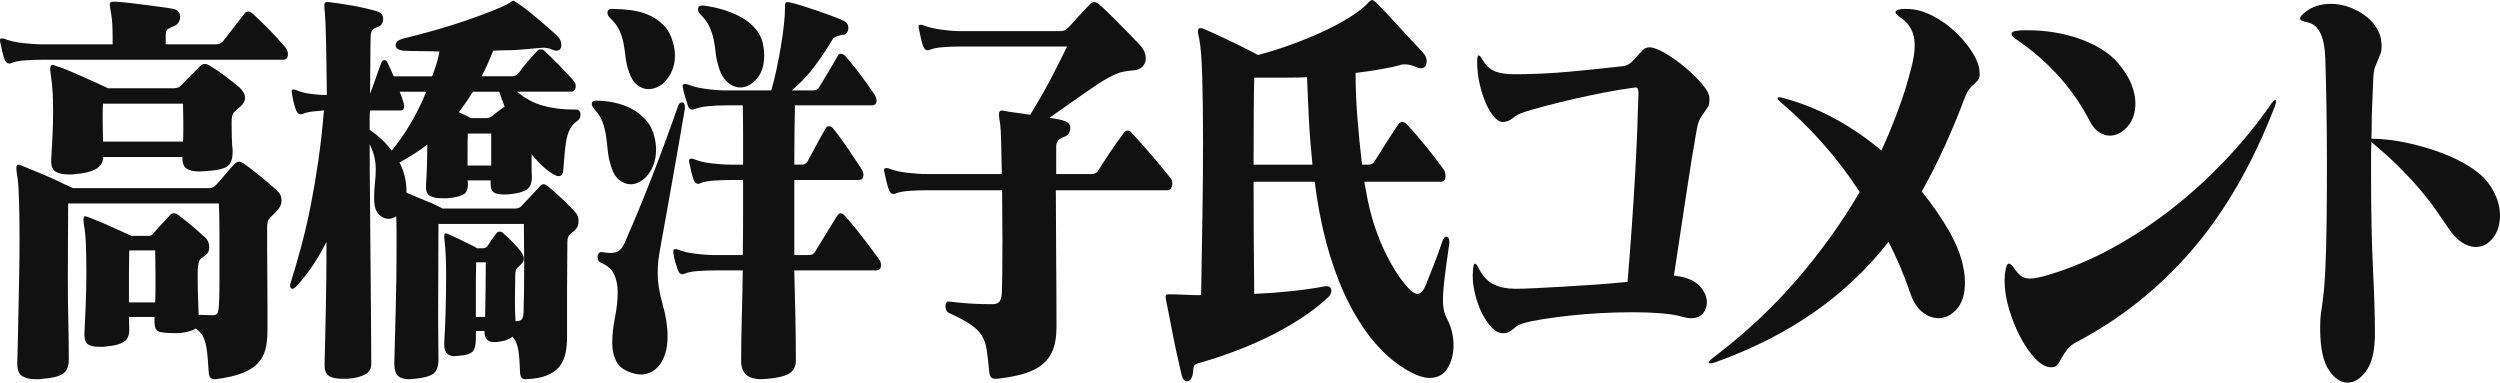 <?xml version="1.0" encoding="UTF-8"?><svg id="b" xmlns="http://www.w3.org/2000/svg" viewBox="0 0 380.952 58.305"><g id="c"><g id="d"><g id="e"><path d="M6.581,9.101c-.942,0-1.869.032-2.778.097-.91.065-1.608.207-2.097.423-.065,0-.105.011-.121.032-.018.022-.058.033-.122.033-.358,0-.618-.217-.78-.65-.098-.26-.212-.66-.341-1.202-.131-.542-.229-.985-.293-1.333-.032-.13-.049-.26-.049-.39,0-.173.081-.26.244-.26h.049c.162,0,.292.021.39.064.747.304,1.689.521,2.827.65s2.161.194,3.071.194h10.579v-1.234c0-.65-.017-1.257-.049-1.82-.032-.562-.081-1.04-.146-1.43-.065-.433-.121-.77-.17-1.008-.049-.237-.073-.443-.073-.617,0-.26.162-.391.487-.391h.438c.683.044,1.405.109,2.17.195.763.088,1.527.185,2.291.293s1.519.206,2.267.292c.747.088,1.43.195,2.048.325.683.13,1.023.542,1.023,1.235,0,.26-.073.52-.219.779-.146.261-.383.455-.707.585-.423.174-.731.325-.927.455-.194.13-.309.391-.341.78v1.56h7.751c.422,0,.78-.194,1.072-.585.488-.649,1.016-1.332,1.585-2.047.568-.715,1.097-1.397,1.584-2.048.162-.216.357-.325.585-.325.195,0,.422.109.683.325.845.78,1.682,1.593,2.511,2.438s1.665,1.767,2.511,2.763c.227.304.341.629.341.975,0,.563-.261.846-.779.846H6.581ZM40.755,50.44c0,1.083-.105,2.026-.316,2.827-.212.802-.602,1.505-1.17,2.112-.569.606-1.365,1.105-2.389,1.495-1.024.391-2.349.692-3.974.91h-.243c-.229,0-.423-.076-.585-.228-.163-.152-.261-.51-.293-1.072-.065-1.17-.139-2.103-.22-2.795-.081-.694-.194-1.268-.341-1.723s-.325-.823-.536-1.105c-.212-.281-.496-.552-.854-.812-.325.218-.764.391-1.316.521s-1.153.195-1.804.195c-1.072,0-1.869-.065-2.389-.195s-.779-.628-.779-1.495v-.78h-3.9c0,.348.008.673.024.976.016.304.024.585.024.845v.195c0,.867-.293,1.474-.878,1.819-.585.348-1.446.563-2.583.65-.195.044-.391.064-.585.064h-.537c-.748,0-1.309-.118-1.682-.357-.374-.237-.561-.725-.561-1.462v-.26c.064-1.127.13-2.535.195-4.226.064-1.689.098-3.401.098-5.135,0-1.517-.024-2.902-.073-4.16-.049-1.256-.139-2.188-.269-2.795-.032-.217-.057-.4-.073-.553-.017-.151-.024-.292-.024-.422,0-.347.081-.521.244-.521.064,0,.227.044.487.13.683.26,1.405.553,2.17.878.763.325,1.47.64,2.12.942.78.348,1.543.693,2.291,1.04h2.633c.195,0,.357-.054.487-.163.13-.107.244-.228.342-.357.357-.433.747-.866,1.17-1.3.422-.433.845-.888,1.268-1.365.129-.172.309-.26.536-.26s.454.088.683.26c.649.478,1.348,1.03,2.096,1.658.747.628,1.446,1.246,2.097,1.853.357.347.536.823.536,1.43,0,.52-.179.91-.536,1.17-.456.304-.748.542-.878.715-.13.174-.228.521-.292,1.04-.033.26-.049.553-.049.878v1.072c0,.867.016,1.787.049,2.763.031.975.064,1.853.098,2.632.26,0,.592.012.999.033.406.022.739.032.999.032h.146c.357,0,.593-.098.707-.293.113-.194.187-.529.22-1.007.064-.91.097-2.004.097-3.282v-8.386c0-1.451-.032-2.805-.097-4.062H10.384c0,1.561-.008,3.348-.024,5.362-.017,2.016-.024,4.106-.024,6.273,0,2.123.024,4.225.073,6.305s.073,3.965.073,5.655v.26c0,1.04-.325,1.755-.975,2.145-.65.391-1.658.628-3.022.715-.195.043-.383.065-.561.065h-.562c-.779,0-1.43-.152-1.949-.455-.521-.304-.78-.933-.78-1.885v-.26c.032-1.084.064-2.373.098-3.868.032-1.495.064-3.076.098-4.745.031-1.667.064-3.357.097-5.069s.049-3.369.049-4.973c0-2.21-.024-4.149-.073-5.817-.048-1.668-.121-2.849-.219-3.543-.065-.346-.114-.649-.146-.91-.032-.26-.049-.476-.049-.649,0-.347.098-.521.293-.521.129,0,.341.065.634.195.845.348,1.714.705,2.607,1.072.894.369,1.714.727,2.462,1.072.878.435,1.755.846,2.633,1.235h20.768c.39,0,.747-.173,1.072-.52.455-.477.918-1.008,1.39-1.593.471-.585.95-1.115,1.438-1.593.227-.216.438-.325.633-.325.195,0,.455.109.78.325.683.478,1.503,1.105,2.462,1.885.958.78,1.812,1.518,2.56,2.21.455.391.683.889.683,1.495,0,.564-.228,1.084-.683,1.561-.455.478-.821.845-1.097,1.104-.276.261-.415.715-.415,1.365v3.445c0,1.3.008,2.644.024,4.029.017,1.388.024,2.774.024,4.16v4.226ZM35.441,23.205c0,1.127-.301,1.863-.901,2.21-.603.348-1.602.563-2.999.65-.194,0-.39.011-.585.032-.194.022-.374.032-.536.032-.942,0-1.617-.151-2.022-.455-.407-.303-.609-.845-.609-1.625v-.13h-12.042c-.065.867-.471,1.495-1.219,1.885-.748.391-1.755.629-3.022.716-.194.043-.382.064-.561.064h-.512c-.78,0-1.414-.13-1.901-.39s-.731-.802-.731-1.625v-.195c.065-1.082.13-2.274.195-3.575.064-1.3.098-2.577.098-3.835,0-2.122-.098-3.835-.293-5.135-.097-.606-.146-1.04-.146-1.3,0-.433.113-.65.341-.65.064,0,.146.022.244.065.098.044.211.087.341.13.747.218,1.576.531,2.486.942.909.412,1.771.791,2.584,1.138.942.434,1.885.867,2.827,1.3h9.896c.552,0,.942-.13,1.17-.39.455-.477.95-.985,1.487-1.527.536-.542,1.048-1.051,1.535-1.528.162-.172.373-.26.634-.26s.52.088.78.26c.714.434,1.479.954,2.291,1.561.812.607,1.576,1.214,2.291,1.82.228.217.415.454.561.715.146.26.22.542.22.845,0,.434-.244.867-.731,1.3-.455.348-.788.65-.999.91-.212.26-.317.715-.317,1.365v.455c0,.563.008,1.192.024,1.885.017.693.057,1.344.122,1.95v.39ZM15.697,15.795c-.032.391-.048.824-.048,1.3v1.495c0,.478.007.976.024,1.495.016.521.023,1.019.023,1.495h12.188c.032-.52.049-1.05.049-1.593v-1.592c0-.477-.008-.942-.024-1.397s-.024-.855-.024-1.203h-12.188ZM23.644,46.085c.032-.692.049-1.407.049-2.145v-2.21c0-.736-.008-1.408-.024-2.016-.017-.606-.024-1.126-.024-1.56h-3.948c0,.348-.009.823-.024,1.43-.017.607-.024,1.279-.024,2.016v4.484h3.997Z" style="fill:#111;"/><path d="M80.019,57.785c-.487,0-.748-.369-.78-1.105-.032-.909-.072-1.646-.121-2.21s-.114-1.04-.195-1.43-.188-.715-.316-.975c-.131-.261-.31-.521-.537-.78-.13.174-.374.325-.73.455-.163.087-.35.152-.561.195-.212.043-.447.087-.707.13-.163.043-.407.064-.731.064-1.008,0-1.512-.52-1.512-1.56v-.13h-1.315v1.17c0,.867-.146,1.495-.439,1.885-.292.39-.991.628-2.096.715-.131,0-.253.011-.366.032-.114.021-.236.033-.365.033-.423,0-.788-.12-1.097-.357-.31-.239-.464-.727-.464-1.463v-.26c.098-1.387.171-3,.22-4.843.049-1.841.073-3.585.073-5.232,0-1.083-.017-2.058-.049-2.925-.033-.866-.081-1.538-.146-2.016-.032-.302-.057-.552-.073-.747s-.024-.335-.024-.423c0-.303.065-.455.195-.455.162,0,.357.065.585.195.487.218.982.445,1.487.683.503.238.967.466,1.389.683.488.217.942.455,1.365.715h.878c.292,0,.52-.107.683-.325.162-.26.365-.562.609-.91.243-.346.495-.692.755-1.04.13-.172.293-.26.488-.26.227,0,.422.088.585.26.454.391.941.856,1.462,1.398.52.542.91.985,1.17,1.332.325.434.488.823.488,1.17,0,.304-.195.629-.586.975-.26.218-.446.413-.561.586s-.17.542-.17,1.104c0,.434-.009.986-.024,1.657-.017.673-.024,1.377-.024,2.113,0,.563.008,1.104.024,1.625.016.52.04.997.073,1.43.454,0,.763-.087.926-.26.162-.173.26-.521.293-1.04.031-.866.056-1.961.072-3.283.017-1.321.024-2.719.024-4.192,0-1.04-.008-2.068-.024-3.087-.017-1.018-.023-2.004-.023-2.958h-13.017c0,1.95-.009,4.226-.024,6.825-.017,2.6-.024,5.113-.024,7.54,0,1.214.008,2.34.024,3.38.016,1.04.024,1.95.024,2.73v.194c0,1.04-.261,1.755-.78,2.146-.521.39-1.462.649-2.827.779-.163,0-.31.011-.438.033-.131.021-.261.032-.391.032-.748,0-1.309-.152-1.682-.455-.374-.304-.577-.889-.609-1.755v-.26c.064-2.601.138-5.396.22-8.386.08-2.989.121-5.784.121-8.385v-3.055c0-.953-.017-1.798-.049-2.535-.39.26-.779.39-1.17.39-.553,0-1.048-.228-1.486-.682-.438-.455-.675-1.159-.707-2.113v-.585c0-.736.04-1.439.122-2.112.08-.671.122-1.354.122-2.048,0-.605-.066-1.212-.195-1.819-.131-.606-.374-1.278-.731-2.016,0,2.645.016,5.428.049,8.353.032,2.926.057,5.851.073,8.775.016,2.925.04,5.774.073,8.548.032,2.773.049,5.351.049,7.734v.065c0,.736-.317,1.277-.951,1.625-.634.346-1.52.562-2.656.649h-.829c-.878,0-1.544-.141-1.999-.422-.455-.282-.683-.835-.683-1.657v-.131c.032-1.257.065-2.621.098-4.095.032-1.473.064-2.99.098-4.55.032-1.603.057-3.239.073-4.907.016-1.668.024-3.369.024-5.103-.748,1.474-1.52,2.784-2.315,3.933-.797,1.148-1.617,2.155-2.462,3.022-.131.13-.261.194-.391.194-.26,0-.39-.173-.39-.52,0-.087.032-.217.098-.391.585-1.862,1.137-3.77,1.657-5.72.52-1.95.991-3.997,1.414-6.143.422-2.145.804-4.397,1.146-6.76.341-2.361.625-4.907.854-7.638-.554.044-1.122.098-1.707.163-.585.064-1.089.185-1.511.357-.065.043-.163.064-.293.064-.325,0-.568-.194-.731-.585-.26-.692-.471-1.537-.633-2.535,0-.086-.009-.151-.024-.194-.018-.043-.024-.108-.024-.195,0-.173.08-.26.243-.26h.098c.098,0,.195.022.293.064.682.304,1.479.51,2.389.618.909.108,1.689.162,2.34.162-.033-3.25-.073-5.979-.122-8.19-.049-2.21-.105-3.617-.171-4.225-.032-.347-.057-.617-.073-.812s-.024-.357-.024-.487c0-.303.13-.455.391-.455h.292c1.104.13,2.332.314,3.681.553s2.592.531,3.729.877c.585.174.878.563.878,1.17,0,.261-.073.51-.22.748s-.382.401-.707.487c-.39.13-.65.304-.779.52-.131.218-.195.521-.195.91-.033.867-.049,2.048-.049,3.543s-.017,3.218-.049,5.167c.324-.822.625-1.646.902-2.47.275-.822.561-1.603.853-2.34.098-.217.244-.325.438-.325.195,0,.342.108.439.325.162.348.324.693.487,1.04.162.348.324.715.487,1.104h5.85c.553-1.386.927-2.643,1.122-3.77-.846-.043-1.755-.065-2.73-.065s-1.885-.021-2.729-.064c-.813-.087-1.219-.368-1.219-.845s.422-.823,1.268-1.04c1.462-.347,2.998-.748,4.606-1.203s3.145-.931,4.606-1.43c1.463-.498,2.771-.976,3.925-1.43,1.153-.455,2.023-.834,2.608-1.138.26-.13.446-.249.561-.357.113-.108.235-.163.365-.163.064,0,.113.012.146.033.032.021.081.055.146.097.422.261.918.607,1.486,1.04.568.434,1.146.9,1.73,1.397.585.499,1.17.998,1.756,1.495.585.499,1.088.965,1.511,1.397.357.348.536.759.536,1.235,0,.607-.261.91-.78.91-.162,0-.39-.065-.682-.195-.423-.173-.846-.26-1.268-.26-.163,0-.317.011-.464.032-.146.022-.301.032-.463.032-.423.044-.886.088-1.39.131s-1.031.087-1.584.13c-.585.043-1.187.064-1.804.064s-1.268.022-1.95.065c-.521,1.344-1.105,2.644-1.755,3.899h4.631c.455,0,.812-.194,1.073-.585.357-.52.804-1.082,1.341-1.689.536-.606.999-1.127,1.389-1.561.13-.172.325-.26.585-.26.228,0,.422.088.585.26.65.607,1.381,1.322,2.194,2.146.812.823,1.543,1.604,2.193,2.34.228.26.342.542.342.845,0,.563-.244.846-.731.846h-8.19c1.138.997,2.421,1.701,3.852,2.112,1.43.412,3.006.617,4.729.617h.438c.195,0,.35.076.464.228.113.152.17.336.17.553,0,.39-.146.693-.438.91-.423.304-.756.64-.999,1.007-.244.369-.439.824-.585,1.365-.146.542-.261,1.225-.342,2.048s-.17,1.863-.268,3.12c-.033.607-.261.909-.683.909-.163,0-.293-.021-.391-.064-.65-.303-1.284-.736-1.9-1.3-.618-.562-1.236-1.213-1.853-1.95v1.755c0,.607.016,1.214.049,1.82v.064c-.066.954-.391,1.571-.976,1.853-.585.282-1.316.467-2.193.553-.261.044-.496.065-.707.065h-.561c-.618,0-1.081-.108-1.39-.325-.31-.217-.463-.672-.463-1.365v-.455h-3.51c.031.174.049.39.049.65,0,.823-.285,1.354-.854,1.592-.569.239-1.325.401-2.267.488h-.731c-.78,0-1.397-.108-1.853-.325-.456-.217-.683-.672-.683-1.365v-.26c.064-.953.113-1.972.146-3.056.032-1.082.049-2.145.049-3.185-.65.52-1.341,1.008-2.072,1.463s-1.455.877-2.169,1.268c.714,1.343,1.072,2.795,1.072,4.354v.26c.649.261,1.3.531,1.95.812.649.282,1.25.531,1.804.748.617.26,1.202.542,1.755.845h11.115c.422,0,.763-.173,1.023-.52.455-.477.918-.964,1.39-1.463.471-.498.885-.942,1.243-1.333.194-.26.405-.39.634-.39.194,0,.438.13.73.39.585.478,1.26,1.073,2.023,1.788s1.422,1.376,1.975,1.982c.39.39.585.889.585,1.495,0,.563-.195,1.019-.585,1.365-.358.26-.634.51-.829.747-.195.238-.292.575-.292,1.008,0,.953-.009,2.069-.024,3.348-.017,1.278-.024,2.578-.024,3.899v7.183c0,.954-.082,1.82-.244,2.6-.163.78-.479,1.452-.95,2.016-.472.562-1.114,1.007-1.926,1.332-.812.325-1.853.509-3.12.553h-.146ZM60.909,13.976c.097.217.187.444.268.682.081.239.154.467.22.683.064.174.113.325.146.455.031.13.048.26.048.391,0,.434-.194.649-.585.649h-4.631c-.033.478-.049.954-.049,1.431v1.494c1.365.954,2.486,2.016,3.364,3.186,1.072-1.3,2.055-2.719,2.949-4.258.894-1.537,1.665-3.108,2.315-4.712h-4.046ZM72.072,13.976c-.357.563-.715,1.104-1.072,1.625-.358.52-.715,1.019-1.072,1.494.26.131.512.25.756.358.243.108.446.206.609.292.194.13.373.218.536.26h2.145c.39,0,.698-.086.927-.26.26-.216.561-.455.901-.715.342-.26.707-.521,1.097-.78-.325-.822-.602-1.581-.828-2.274h-3.998ZM74.852,20.345h-3.559c-.033.737-.049,1.518-.049,2.341v2.534h3.607v-4.875ZM73.925,48.295c.032-1.343.057-2.795.073-4.354.016-1.561.024-2.882.024-3.965h-1.463c-.032,1.127-.048,2.47-.048,4.029v4.29h1.413Z" style="fill:#111;"/><path d="M90.904,15.34c.845,0,1.738.098,2.682.293.942.195,1.828.51,2.657.942.828.434,1.567,1.019,2.218,1.755.649.737,1.089,1.669,1.316,2.795.129.521.194,1.084.194,1.69,0,.779-.114,1.495-.341,2.145-.228.65-.521,1.203-.878,1.657-.357.455-.772.812-1.243,1.073-.471.26-.935.39-1.389.39-.618,0-1.203-.216-1.755-.65-.554-.433-.976-1.147-1.268-2.145-.261-.822-.423-1.614-.488-2.372s-.154-1.506-.268-2.243c-.114-.736-.293-1.439-.536-2.112-.244-.671-.675-1.332-1.292-1.982-.228-.303-.342-.541-.342-.715,0-.347.179-.521.537-.521h.194ZM91.733,38.415c.26.044.495.076.707.098.211.022.414.032.609.032.487,0,.901-.107,1.243-.325.341-.216.641-.627.901-1.234,1.43-3.25,2.819-6.607,4.168-10.075,1.349-3.467,2.673-7.062,3.974-10.79.129-.347.324-.52.585-.52.292,0,.438.238.438.715v.26c-.357,2.124-.715,4.204-1.072,6.24-.358,2.037-.699,3.965-1.023,5.785-.325,1.819-.627,3.499-.902,5.037-.276,1.539-.512,2.85-.707,3.933-.13.693-.236,1.354-.316,1.982-.082.629-.122,1.29-.122,1.982,0,.737.057,1.484.171,2.242.113.759.3,1.593.561,2.503.52,1.82.78,3.467.78,4.939,0,.998-.114,1.863-.342,2.601-.228.736-.528,1.343-.901,1.82-.374.476-.805.833-1.292,1.072-.488.237-.992.357-1.512.357-.163,0-.325-.012-.487-.032-.163-.022-.325-.056-.487-.098-1.365-.348-2.275-.933-2.73-1.755-.455-.824-.683-1.799-.683-2.926,0-1.212.139-2.502.415-3.867.275-1.365.414-2.653.414-3.867,0-.996-.171-1.885-.512-2.665-.342-.78-1.017-1.387-2.023-1.82-.357-.13-.536-.433-.536-.91,0-.173.049-.335.146-.487.098-.151.227-.228.39-.228h.146ZM93.293,1.365c.845,0,1.738.055,2.682.162.942.109,1.844.337,2.706.683.86.348,1.641.856,2.34,1.527.698.673,1.21,1.593,1.535,2.763.195.693.293,1.344.293,1.95,0,.78-.122,1.484-.366,2.112-.243.629-.553,1.17-.926,1.625-.374.455-.805.803-1.292,1.04-.487.239-.975.357-1.463.357-.585,0-1.146-.205-1.682-.617-.536-.411-.95-1.05-1.243-1.918-.292-.822-.479-1.613-.561-2.372-.081-.758-.188-1.473-.316-2.146-.131-.671-.342-1.321-.634-1.949-.293-.628-.765-1.245-1.414-1.853-.261-.261-.39-.521-.39-.78,0-.39.227-.585.682-.585h.049ZM121.032,41.21c.064,2.47.122,4.854.171,7.15.048,2.297.072,4.442.072,6.435v.13c0,.91-.333,1.57-.999,1.982s-1.779.683-3.339.812c-.163,0-.302.011-.415.033-.114.021-.252.032-.414.032-1.138,0-1.95-.238-2.438-.715-.487-.478-.731-1.148-.731-2.016v-.13c0-2.036.032-4.214.098-6.532.064-2.317.113-4.713.146-7.183h-4.241c-.943,0-1.837.032-2.682.098-.846.065-1.511.206-1.999.423-.065,0-.105.011-.121.032-.018.022-.058.032-.122.032-.325,0-.569-.216-.731-.649-.098-.261-.22-.64-.365-1.138-.146-.498-.253-.964-.317-1.397v-.325c0-.217.081-.325.244-.325h.049c.162,0,.292.022.39.065.747.304,1.657.52,2.729.649,1.073.13,2.048.195,2.926.195h4.241c.031-1.95.049-3.867.049-5.753v-5.688h-1.853c-.943,0-1.845.033-2.706.098-.861.065-1.535.206-2.023.423-.065,0-.105.011-.121.032-.018.022-.058.033-.122.033-.325,0-.569-.217-.731-.65-.098-.26-.212-.66-.341-1.202-.131-.542-.229-.985-.293-1.333-.032-.086-.049-.195-.049-.325,0-.216.098-.325.293-.325h.049c.162,0,.292.022.39.065.747.304,1.649.521,2.706.65,1.056.13,2.039.194,2.949.194h1.853v-4.68c0-1.517-.018-2.968-.049-4.355h-2.584c-.943,0-1.853.044-2.73.131-.877.087-1.56.238-2.047.455-.065.043-.179.064-.342.064-.292,0-.504-.173-.634-.52-.097-.261-.235-.693-.414-1.301-.179-.605-.301-1.082-.365-1.43-.033-.086-.049-.195-.049-.325,0-.216.113-.325.341-.325h.049c.162,0,.293.022.39.065.748.304,1.674.531,2.779.683,1.104.152,2.112.228,3.022.228h6.923c.292-.996.561-2.069.804-3.218.244-1.147.464-2.296.658-3.445.195-1.147.349-2.242.463-3.282s.171-1.95.171-2.729v-.261c0-.346.113-.52.342-.52.194,0,.356.022.487.065.552.13,1.178.303,1.877.52.698.218,1.421.455,2.169.715.747.26,1.479.521,2.194.78.714.26,1.348.52,1.9.78.455.217.683.585.683,1.104,0,.26-.081.499-.243.715-.163.218-.407.325-.731.325-.748.13-1.219.348-1.414.65-.683,1.17-1.552,2.48-2.607,3.933-1.057,1.452-2.268,2.741-3.633,3.867h3.267c.455,0,.764-.173.927-.521.454-.736.934-1.527,1.438-2.372s.967-1.635,1.39-2.372c.098-.217.26-.325.487-.325.195,0,.406.108.634.325.649.737,1.365,1.614,2.146,2.632.779,1.019,1.56,2.112,2.34,3.282.194.304.292.607.292.91,0,.478-.243.715-.731.715h-11.699c-.033,1.388-.058,2.839-.073,4.355-.017,1.518-.024,3.077-.024,4.68h1.121c.422,0,.715-.151.878-.455.422-.779.877-1.625,1.364-2.534.488-.91.959-1.756,1.414-2.535.098-.217.275-.325.536-.325.228,0,.422.108.585.325.65.779,1.373,1.755,2.17,2.925.796,1.17,1.519,2.254,2.169,3.25.195.304.293.607.293.91,0,.52-.244.779-.731.779h-9.799v11.44h2.242c.455,0,.78-.195.976-.585.454-.736.982-1.603,1.584-2.6.601-.997,1.178-1.928,1.73-2.795.162-.261.342-.391.536-.391.195,0,.406.13.634.391.78.867,1.634,1.896,2.56,3.087.926,1.192,1.812,2.373,2.657,3.543.194.26.292.542.292.845,0,.563-.243.845-.731.845h-12.479ZM107.188.845c1.072.131,2.128.358,3.168.683,1.04.325,1.982.737,2.828,1.235.845.499,1.552,1.116,2.12,1.853.568.737.918,1.604,1.049,2.6.031.218.056.423.072.618.017.194.024.4.024.617,0,1.518-.382,2.709-1.146,3.575-.764.867-1.601,1.3-2.511,1.3-.683,0-1.333-.271-1.949-.812-.618-.541-1.09-1.397-1.414-2.567-.195-.692-.325-1.365-.39-2.016-.066-.649-.163-1.288-.293-1.917-.13-.628-.334-1.257-.609-1.885-.276-.628-.739-1.268-1.39-1.918-.26-.26-.39-.52-.39-.78,0-.39.211-.585.634-.585h.195Z" style="fill:#111;"/><path d="M160.89,28.99c0,3.12.017,6.49.049,10.107.032,3.619.049,7.117.049,10.497v.261c0,1.344-.171,2.47-.512,3.38s-.878,1.667-1.608,2.274c-.731.606-1.675,1.083-2.828,1.431-1.153.346-2.527.606-4.119.779h-.292c-.521,0-.813-.324-.878-.975-.13-1.388-.261-2.524-.39-3.412-.131-.888-.391-1.636-.78-2.243-.39-.606-.975-1.17-1.755-1.689-.78-.521-1.886-1.105-3.315-1.755-.292-.217-.438-.542-.438-.976,0-.477.162-.715.487-.715h.098c1.04.13,2.055.228,3.047.293.991.064,1.893.097,2.706.097h1.023c.455-.042.763-.205.926-.487.163-.281.26-.66.293-1.138.032-.692.057-1.743.073-3.152.016-1.407.024-3,.024-4.777,0-1.256-.009-2.545-.024-3.867-.017-1.321-.024-2.633-.024-3.933h-11.407c-.943,0-1.87.032-2.779.098-.91.064-1.608.206-2.096.422-.066,0-.106.012-.122.033-.017.022-.058.032-.122.032-.325,0-.569-.217-.731-.65-.098-.26-.22-.683-.365-1.268-.146-.585-.252-1.05-.317-1.397-.032-.086-.049-.194-.049-.324,0-.217.098-.325.293-.325h.049c.162,0,.292.022.39.064.747.304,1.682.521,2.804.65,1.121.13,2.136.195,3.047.195h11.358c-.033-1.82-.065-3.413-.098-4.778-.032-1.364-.081-2.307-.146-2.827-.065-.347-.114-.639-.146-.877-.033-.238-.049-.444-.049-.618,0-.39.162-.585.487-.585.064,0,.122.012.171.032.048.022.104.033.17.033.422.087.982.174,1.682.26.699.087,1.455.195,2.268.325,1.137-1.863,2.137-3.607,2.998-5.232.86-1.625,1.73-3.348,2.608-5.168h-16.088c-.943,0-1.869.032-2.778.098-.911.065-1.609.206-2.097.423-.065,0-.105.011-.122.032-.017.022-.057.032-.122.032-.325,0-.568-.216-.73-.649-.098-.261-.212-.672-.342-1.235-.13-.562-.228-1.018-.292-1.365-.033-.13-.049-.26-.049-.39,0-.173.08-.26.243-.26h.049c.162,0,.293.022.391.064.747.304,1.682.531,2.803.683,1.121.152,2.137.228,3.047.228h15.112c.228,0,.446-.054.658-.162.211-.108.397-.249.561-.423.455-.52.991-1.115,1.609-1.787.616-.672,1.137-1.225,1.56-1.658.195-.26.438-.39.731-.39.227,0,.471.108.731.325.454.39.958.855,1.511,1.397s1.104,1.095,1.657,1.657c.553.563,1.098,1.116,1.634,1.657.536.543.999,1.03,1.389,1.463.617.65.927,1.344.927,2.08,0,.478-.163.889-.487,1.235-.325.347-.797.542-1.414.585-.683.043-1.284.13-1.804.26-.521.13-1.194.422-2.023.877-.828.455-1.926,1.16-3.29,2.113-1.365.953-3.251,2.274-5.655,3.965.487.087.918.162,1.292.228.373.064.674.141.901.228.65.173.976.542.976,1.104,0,.693-.325,1.148-.976,1.365-.779.26-1.17.759-1.17,1.495v4.16h5.362c.52,0,.878-.195,1.073-.585.487-.78,1.063-1.668,1.73-2.665.666-.997,1.372-1.993,2.12-2.99.163-.26.357-.39.585-.39.26,0,.488.13.683.39.878.953,1.812,2.005,2.804,3.152.991,1.148,1.99,2.352,2.998,3.607.227.26.341.585.341.976,0,.26-.065.487-.194.682-.131.195-.325.293-.585.293h-16.966Z" style="fill:#111;"/><path d="M207.89,27.69c.098.478.187.953.269,1.43.08.478.17.954.268,1.43.357,1.734.812,3.348,1.365,4.843.552,1.495,1.137,2.827,1.755,3.998.617,1.17,1.227,2.167,1.828,2.989.601.824,1.129,1.452,1.584,1.886.423.347.764.52,1.024.52.487,0,.926-.477,1.316-1.43.356-.91.755-1.918,1.194-3.022.438-1.105.853-2.243,1.243-3.413.162-.562.39-.845.682-.845s.439.304.439.91c0,.087-.009.152-.024.194-.017.044-.024.109-.024.195-.325,2.21-.561,3.943-.707,5.2s-.22,2.275-.22,3.055c0,.737.057,1.333.171,1.788.113.455.3.921.561,1.397.585,1.17.878,2.448.878,3.835,0,1.3-.301,2.447-.902,3.444s-1.52,1.495-2.754,1.495c-.748,0-1.642-.26-2.682-.779-1.625-.824-3.161-1.973-4.606-3.445-1.447-1.473-2.779-3.25-3.998-5.33s-2.291-4.43-3.218-7.053c-.926-2.621-1.682-5.492-2.267-8.612-.292-1.56-.536-3.12-.731-4.68h-9.311c0,2.514.007,5.243.024,8.189.016,2.947.04,5.915.073,8.905,1.949-.086,3.843-.228,5.679-.423,1.836-.194,3.566-.443,5.192-.747h.146c.488,0,.731.238.731.715,0,.348-.163.673-.487.975-1.3,1.214-2.803,2.363-4.51,3.445-1.706,1.084-3.461,2.048-5.265,2.893s-3.583,1.581-5.338,2.21c-1.755.628-3.348,1.138-4.777,1.527-.229.087-.391.185-.488.293-.097.107-.162.4-.194.877-.033.521-.139.91-.317,1.17-.179.261-.382.391-.609.391-.39,0-.666-.325-.828-.976-.195-.867-.407-1.798-.634-2.795-.229-.997-.439-1.992-.634-2.989-.195-.997-.383-1.961-.561-2.893-.18-.932-.35-1.788-.512-2.567-.066-.347-.098-.563-.098-.65,0-.26.129-.39.39-.39h.39c.585,0,1.268.021,2.048.064.78.044,1.641.065,2.584.065.064-3.812.129-7.735.194-11.766.065-4.029.098-7.864.098-11.505,0-3.812-.041-7.128-.121-9.944-.082-2.816-.236-4.767-.464-5.851-.065-.26-.114-.487-.146-.683-.033-.194-.049-.357-.049-.487,0-.303.113-.455.341-.455s.422.044.585.13c.909.391,1.844.812,2.803,1.268s1.845.878,2.657,1.268c.942.478,1.868.954,2.779,1.43,1.917-.52,3.777-1.115,5.581-1.787,1.804-.671,3.445-1.365,4.924-2.08s2.746-1.419,3.803-2.112c1.056-.692,1.828-1.3,2.315-1.82.357-.39.602-.585.731-.585.162,0,.422.174.78.521.39.39.869.889,1.438,1.495s1.178,1.267,1.828,1.982c.65.715,1.3,1.42,1.95,2.112.65.693,1.235,1.322,1.755,1.885.391.39.585.845.585,1.365,0,.693-.309,1.04-.926,1.04-.195,0-.423-.065-.683-.195-.618-.26-1.138-.39-1.56-.39h-.464c-.146,0-.316.043-.512.13-.78.217-1.747.422-2.9.617-1.154.195-2.413.38-3.778.553v.65c0,1.777.089,3.824.269,6.142.178,2.319.414,4.713.707,7.183h.926c.487,0,.845-.216,1.072-.649.455-.736,1-1.603,1.634-2.601.634-.996,1.259-1.949,1.877-2.859.162-.261.373-.391.633-.391s.504.13.731.391c.845.91,1.763,1.972,2.755,3.185.991,1.214,1.926,2.428,2.803,3.64.195.261.293.607.293,1.04,0,.564-.244.846-.731.846h-11.651ZM199.992,25.09c-.261-2.556-.447-4.961-.561-7.215-.114-2.253-.203-4.29-.269-6.109-.942.043-1.918.064-2.925.064h-5.118c-.033,1.258-.058,3.022-.073,5.298-.018,2.274-.024,4.93-.024,7.962h8.97Z" style="fill:#111;"/><path d="M260.486,15.275c0,.434-.073.77-.22,1.007-.146.239-.325.499-.536.78-.212.282-.432.617-.658,1.008-.228.39-.407.975-.536,1.755-.456,2.514-.976,5.72-1.561,9.62-.585,3.899-1.219,8.082-1.901,12.545.195.044.391.076.586.098.194.022.405.055.633.098,1.3.304,2.259.834,2.877,1.592.617.759.926,1.527.926,2.308,0,.65-.203,1.214-.609,1.69-.406.478-1.016.715-1.828.715-.357,0-.764-.065-1.219-.195-.846-.26-1.934-.443-3.266-.553-1.333-.107-2.779-.162-4.339-.162-1.593,0-3.227.044-4.899.13-1.675.088-3.274.218-4.802.391-1.528.173-2.909.357-4.145.552-1.235.195-2.193.401-2.876.618-.455.13-.797.282-1.023.455-.228.173-.432.336-.609.487-.179.152-.366.282-.561.39-.195.108-.487.163-.878.163h-.098c-.553,0-1.097-.282-1.633-.846-.536-.562-1.023-1.277-1.463-2.145-.438-.866-.788-1.82-1.048-2.86-.261-1.04-.39-2.036-.39-2.99,0-.13.008-.248.024-.357.016-.107.024-.228.024-.357.031-.692.129-1.04.292-1.04.162,0,.342.218.536.65.65,1.257,1.438,2.103,2.364,2.535.927.434,2.007.649,3.242.649.78,0,1.828-.032,3.145-.098,1.316-.064,2.73-.14,4.241-.228,1.512-.086,3.047-.184,4.606-.292,1.561-.107,2.99-.228,4.29-.357.163,0,.309-.011.439-.032.129-.021.26-.033.39-.033.228-2.643.438-5.362.634-8.157s.365-5.47.512-8.027c.146-2.557.26-4.918.342-7.085.08-2.166.138-3.922.17-5.266v-.39c0-.477-.146-.715-.438-.715-.065,0-.139.011-.22.032-.081.022-.17.033-.268.033-1.301.173-2.73.412-4.29.715-1.561.304-3.096.628-4.607.975-1.511.348-2.925.693-4.241,1.04-1.315.348-2.381.65-3.192.91-.813.26-1.447.585-1.901.975-.456.391-.976.585-1.561.585-.39,0-.812-.26-1.268-.779-.455-.521-.869-1.203-1.243-2.048-.373-.845-.69-1.82-.95-2.925-.261-1.105-.39-2.243-.39-3.413v-.13c0-.562.08-.845.243-.845.13,0,.309.195.536.585.553.954,1.211,1.571,1.975,1.853.764.282,1.714.423,2.852.423h.634c1.073,0,2.292-.033,3.656-.098,1.365-.065,2.771-.163,4.218-.293,1.445-.13,2.876-.27,4.289-.422,1.414-.151,2.706-.293,3.876-.423.487-.086.894-.281,1.219-.585.324-.303.626-.617.902-.942.275-.325.552-.628.828-.91.276-.281.609-.423,1-.423h.049c.552,0,1.332.293,2.34.878,1.007.585,2.006,1.29,2.998,2.112.991.824,1.868,1.68,2.632,2.567.764.889,1.146,1.637,1.146,2.243v.26Z" style="fill:#111;"/><path d="M301.665,11.57c-.033.26-.13.487-.292.683-.163.194-.358.39-.586.585-.228.194-.455.434-.682.715-.229.282-.439.661-.634,1.138-2.016,5.373-4.226,10.205-6.63,14.495.812.997,1.56,1.993,2.242,2.989.683.998,1.316,1.994,1.901,2.99.877,1.561,1.503,2.99,1.877,4.29.373,1.3.561,2.492.561,3.575,0,1.777-.415,3.131-1.243,4.062-.829.933-1.764,1.397-2.804,1.397-.812,0-1.617-.303-2.413-.91-.797-.606-1.422-1.581-1.877-2.925-.455-1.343-.959-2.665-1.511-3.965-.553-1.3-1.154-2.578-1.804-3.835-1.561,1.993-3.259,3.867-5.095,5.622s-3.827,3.392-5.972,4.907c-2.145,1.518-4.478,2.926-6.996,4.226s-5.272,2.491-8.263,3.575c-.39.13-.666.194-.829.194s-.243-.043-.243-.13c0-.174.324-.498.975-.975,4.614-3.51,8.751-7.378,12.407-11.603,3.656-4.226,6.865-8.699,9.628-13.423-1.788-2.729-3.697-5.232-5.729-7.508-2.031-2.274-4.103-4.3-6.215-6.077-.391-.347-.585-.585-.585-.715,0-.086.097-.13.292-.13.064,0,.146.011.244.032.098.022.227.055.39.098,2.73.737,5.346,1.787,7.849,3.152,2.502,1.365,4.858,2.979,7.069,4.843.941-2.08,1.804-4.17,2.583-6.272.78-2.102,1.446-4.258,1.999-6.468.324-1.256.487-2.361.487-3.314,0-1.863-.731-3.271-2.193-4.226-.487-.347-.731-.606-.731-.78,0-.26.244-.411.731-.455.162-.042.324-.064.487-.064h.487c1.268,0,2.56.336,3.876,1.008s2.511,1.517,3.583,2.534c1.072,1.02,1.95,2.092,2.633,3.218.683,1.128,1.023,2.146,1.023,3.055v.391Z" style="fill:#111;"/><path d="M312.526,55.965c-.748,0-1.535-.434-2.364-1.3-.828-.867-1.593-1.96-2.291-3.282-.699-1.321-1.275-2.752-1.73-4.29-.456-1.538-.683-3-.683-4.388,0-.52.049-1.04.146-1.56.129-.65.292-.976.487-.976.26,0,.552.26.877.78.357.52.707.899,1.049,1.138.341.238.787.357,1.341.357.649,0,1.608-.195,2.876-.585,3.185-.953,6.337-2.275,9.457-3.965,3.12-1.69,6.135-3.662,9.043-5.915,2.909-2.253,5.663-4.745,8.264-7.476,2.6-2.729,4.939-5.59,7.02-8.58.065-.086.105-.151.122-.194s.057-.087.122-.13c.195-.261.357-.391.487-.391.065,0,.098.065.098.195,0,.174-.098.52-.292,1.04-3.381,8.667-7.565,15.893-12.554,21.678-4.989,5.784-10.814,10.432-17.477,13.942-.683.347-1.194.747-1.536,1.202-.341.455-.617.878-.828,1.268-.212.39-.415.726-.609,1.008-.195.281-.488.422-.878.422h-.146ZM325.396,15.73c0,1.474-.406,2.665-1.219,3.574-.812.91-1.706,1.365-2.681,1.365-.554,0-1.098-.173-1.634-.52s-.999-.888-1.389-1.625c-1.236-2.427-2.787-4.69-4.656-6.793-1.869-2.102-4.038-3.997-6.508-5.688-.521-.303-.78-.606-.78-.91,0-.26.324-.411.976-.455.26-.042.52-.064.779-.064h.78c1.332,0,2.664.108,3.997.325s2.608.542,3.827.975c1.219.434,2.34.965,3.364,1.593,1.023.629,1.877,1.354,2.559,2.178.942,1.127,1.609,2.199,1.999,3.217.391,1.019.585,1.962.585,2.828Z" style="fill:#111;"/><path d="M353.555,49.66c0-.736.032-1.332.098-1.787.064-.455.138-.964.22-1.528.08-.562.162-1.245.243-2.047s.154-1.896.22-3.282c.098-1.993.162-4.398.195-7.216.031-2.816.049-5.72.049-8.71,0-3.032-.024-5.957-.073-8.774-.049-2.816-.106-5.266-.171-7.346-.065-1.819-.341-3.174-.829-4.062-.487-.888-1.153-1.397-1.998-1.527-.683-.13-1.024-.325-1.024-.585,0-.216.244-.52.731-.91.585-.476,1.211-.812,1.877-1.007.666-.195,1.356-.293,2.072-.293.909,0,1.804.152,2.681.455.878.304,1.683.715,2.413,1.235.731.52,1.333,1.138,1.804,1.853s.739,1.462.805,2.242c0,.087.008.185.024.293.016.108.024.206.024.292,0,.521-.058.933-.171,1.235-.114.304-.243.617-.39.942s-.293.683-.438,1.072c-.146.39-.236.954-.269,1.69-.033.779-.065,1.571-.098,2.372-.032.803-.065,1.571-.098,2.308-.032.78-.049,1.55-.049,2.308s-.017,1.506-.048,2.242c1.917.044,3.794.271,5.63.683,1.836.412,3.526.91,5.07,1.495,1.543.585,2.908,1.246,4.095,1.982,1.187.737,2.088,1.474,2.706,2.21.747.91,1.283,1.82,1.608,2.73.324.909.487,1.777.487,2.6,0,1.388-.357,2.535-1.072,3.445-.715.909-1.593,1.364-2.633,1.364-.65,0-1.34-.228-2.071-.682-.731-.455-1.455-1.225-2.17-2.308-.585-.866-1.202-1.766-1.853-2.698-.65-.931-1.413-1.917-2.291-2.957-.877-1.04-1.918-2.166-3.12-3.38-1.202-1.213-2.665-2.535-4.387-3.965-.033.867-.049,1.712-.049,2.534v2.471c0,5.547.097,10.313.292,14.3.195,3.987.293,7.129.293,9.425v.942c0,.282-.018.553-.049.812-.098,1.95-.561,3.467-1.39,4.55s-1.747,1.625-2.754,1.625-1.942-.628-2.804-1.885-1.309-3.272-1.341-6.045v-.715Z" style="fill:#111;"/></g></g></g></svg>